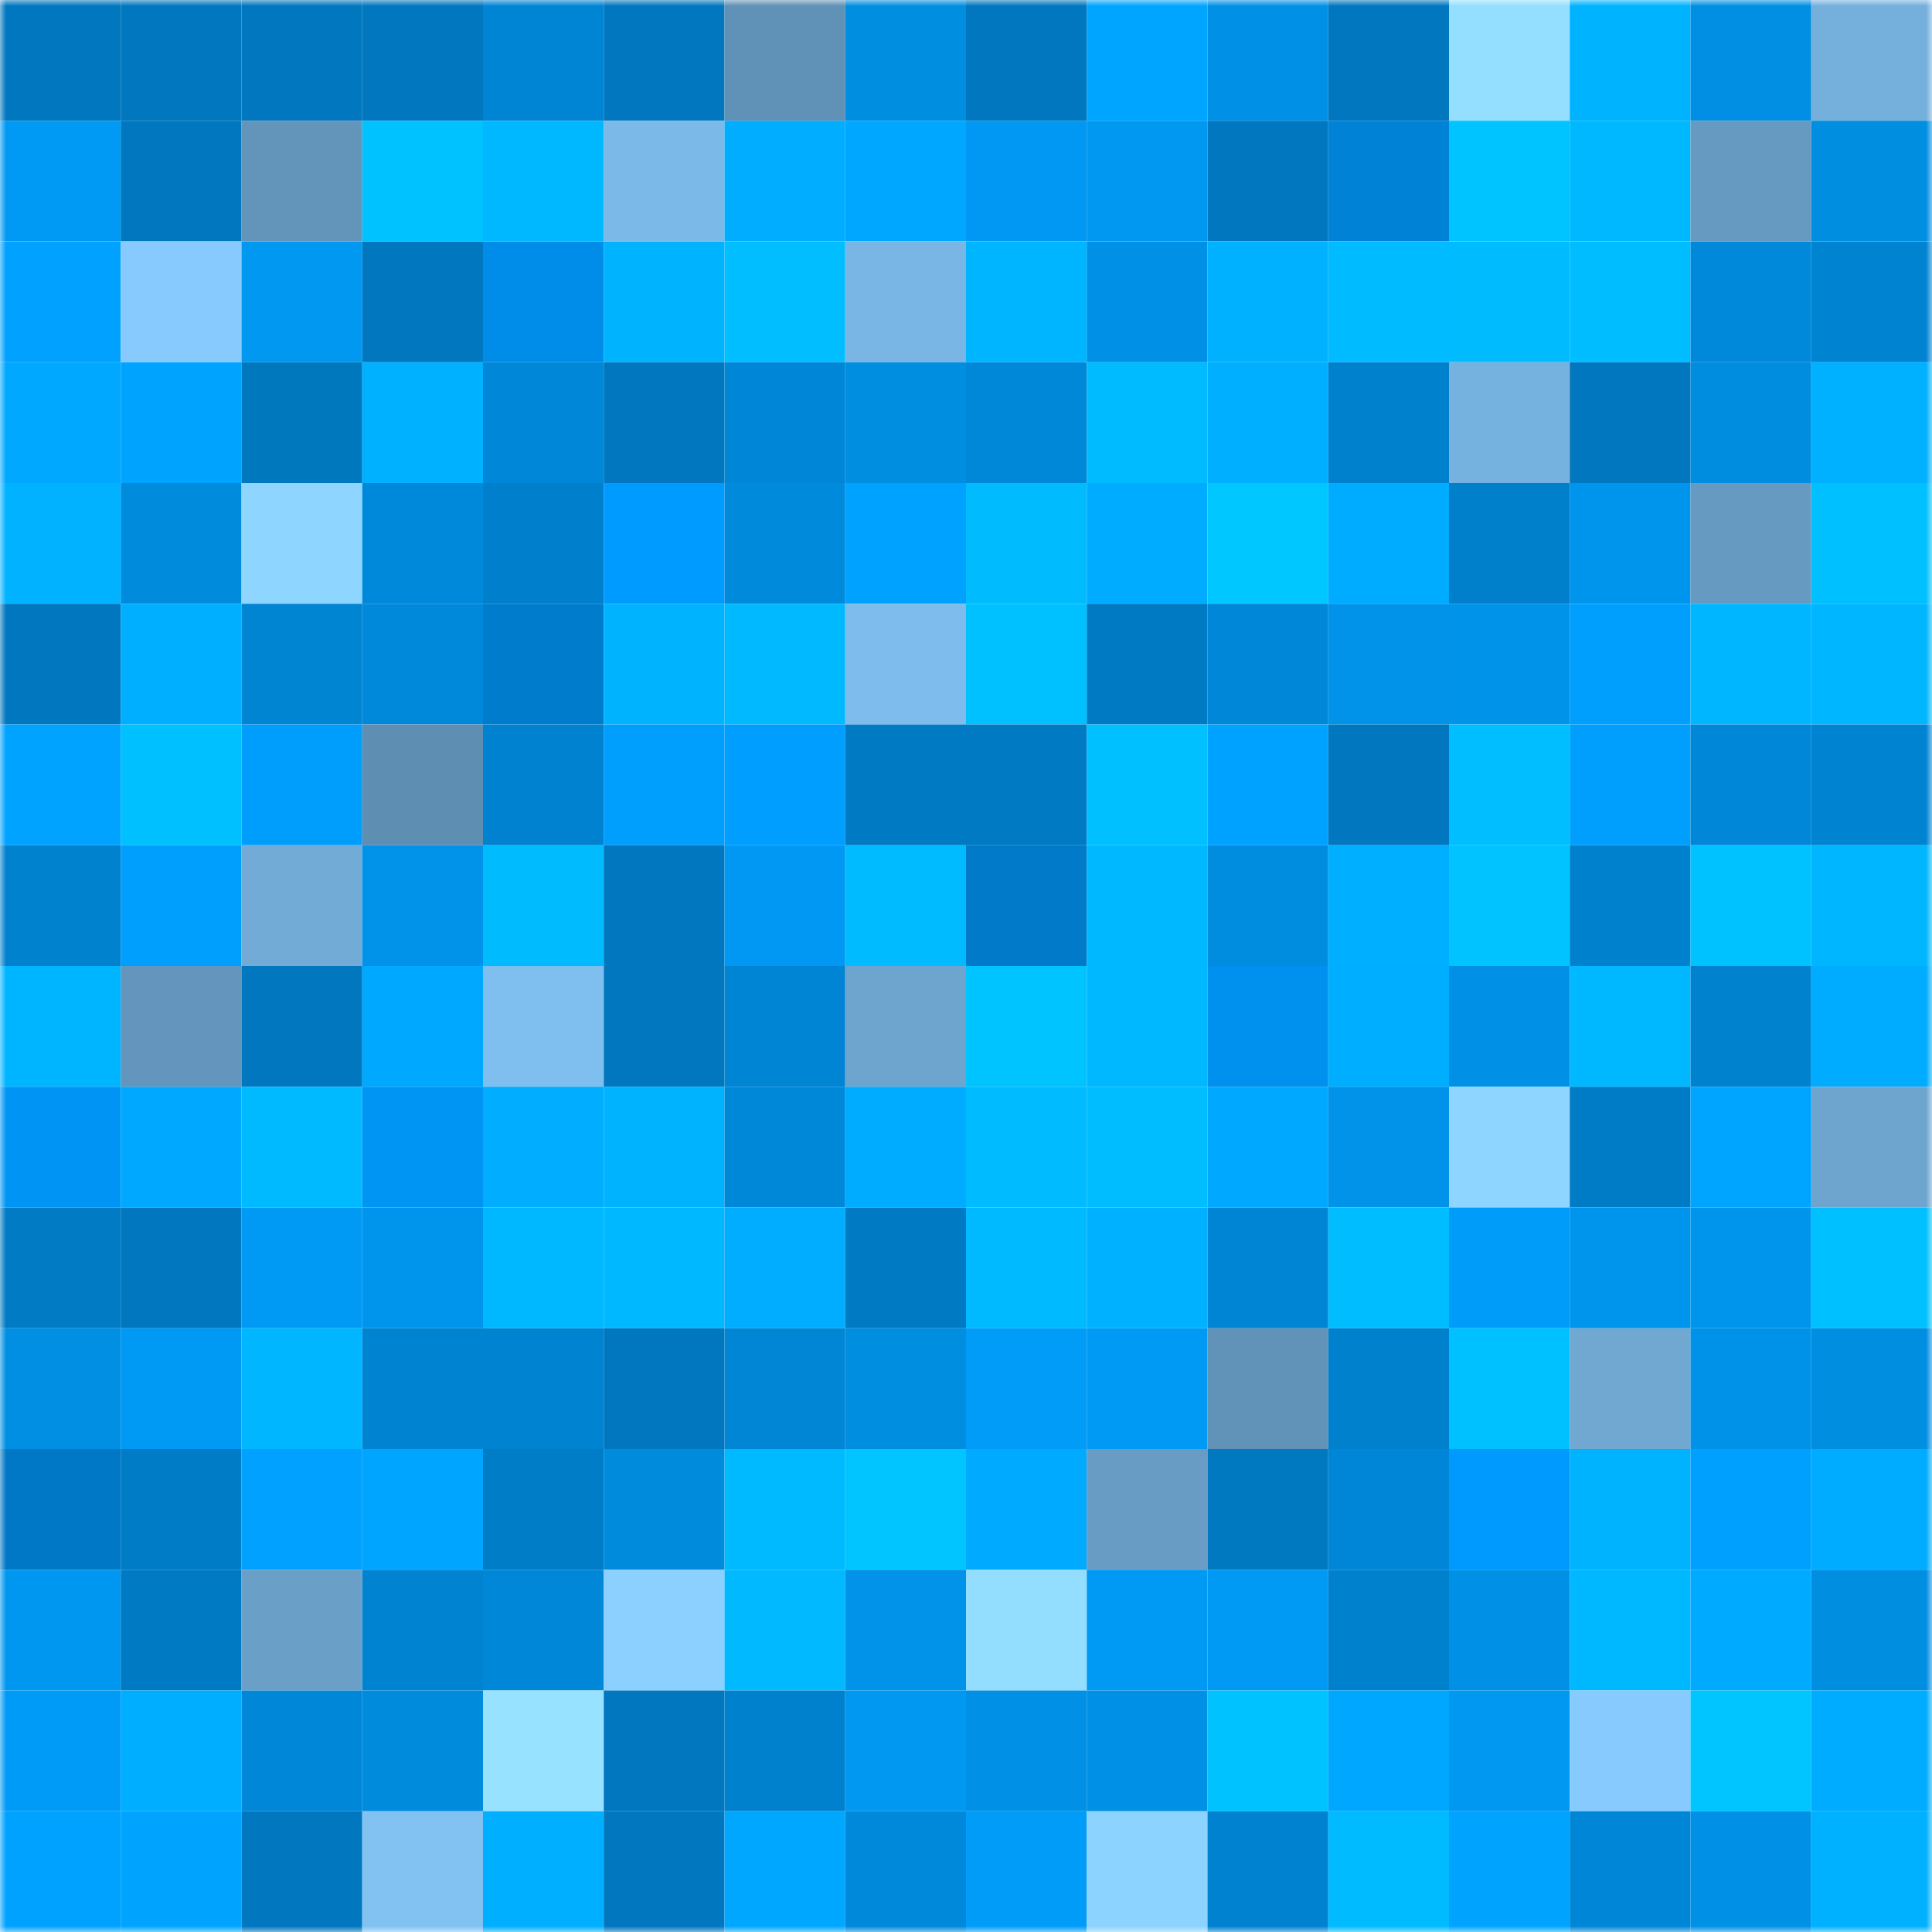 <svg viewBox="0 0 160 160" fill="none" role="img" xmlns="http://www.w3.org/2000/svg" width="240" height="240" name="ens%2Csatsbroski.eth"><mask id="1582609428" mask-type="alpha" maskUnits="userSpaceOnUse" x="0" y="0" width="160" height="160"><rect width="160" height="160" fill="#FFFFFF"></rect></mask><g mask="url(#1582609428)"><rect x="0" y="0" width="10" height="10" fill="#0077be"></rect><rect x="10" y="0" width="10" height="10" fill="#0077be"></rect><rect x="20" y="0" width="10" height="10" fill="#0077be"></rect><rect x="30" y="0" width="10" height="10" fill="#0077be"></rect><rect x="40" y="0" width="10" height="10" fill="#0085d4"></rect><rect x="50" y="0" width="10" height="10" fill="#0077be"></rect><rect x="60" y="0" width="10" height="10" fill="#6091b6"></rect><rect x="70" y="0" width="10" height="10" fill="#008ee1"></rect><rect x="80" y="0" width="10" height="10" fill="#0077be"></rect><rect x="90" y="0" width="10" height="10" fill="#00a5ff"></rect><rect x="100" y="0" width="10" height="10" fill="#0091e7"></rect><rect x="110" y="0" width="10" height="10" fill="#0077be"></rect><rect x="120" y="0" width="10" height="10" fill="#94deff"></rect><rect x="130" y="0" width="10" height="10" fill="#00b3ff"></rect><rect x="140" y="0" width="10" height="10" fill="#008fe3"></rect><rect x="150" y="0" width="10" height="10" fill="#75b0dd"></rect><rect x="0" y="10" width="10" height="10" fill="#0099f3"></rect><rect x="10" y="10" width="10" height="10" fill="#0077be"></rect><rect x="20" y="10" width="10" height="10" fill="#6395bb"></rect><rect x="30" y="10" width="10" height="10" fill="#00c2ff"></rect><rect x="40" y="10" width="10" height="10" fill="#00b8ff"></rect><rect x="50" y="10" width="10" height="10" fill="#7bb9e8"></rect><rect x="60" y="10" width="10" height="10" fill="#00adff"></rect><rect x="70" y="10" width="10" height="10" fill="#00a7ff"></rect><rect x="80" y="10" width="10" height="10" fill="#0098f2"></rect><rect x="90" y="10" width="10" height="10" fill="#0098f1"></rect><rect x="100" y="10" width="10" height="10" fill="#0077be"></rect><rect x="110" y="10" width="10" height="10" fill="#0083d7"></rect><rect x="120" y="10" width="10" height="10" fill="#00c4ff"></rect><rect x="130" y="10" width="10" height="10" fill="#00b8ff"></rect><rect x="140" y="10" width="10" height="10" fill="#669ac1"></rect><rect x="150" y="10" width="10" height="10" fill="#008ee1"></rect><rect x="0" y="20" width="10" height="10" fill="#00a1ff"></rect><rect x="10" y="20" width="10" height="10" fill="#87cbfe"></rect><rect x="20" y="20" width="10" height="10" fill="#0098f1"></rect><rect x="30" y="20" width="10" height="10" fill="#0077be"></rect><rect x="40" y="20" width="10" height="10" fill="#008de9"></rect><rect x="50" y="20" width="10" height="10" fill="#00b3ff"></rect><rect x="60" y="20" width="10" height="10" fill="#00beff"></rect><rect x="70" y="20" width="10" height="10" fill="#79b6e5"></rect><rect x="80" y="20" width="10" height="10" fill="#00b5ff"></rect><rect x="90" y="20" width="10" height="10" fill="#0090e5"></rect><rect x="100" y="20" width="10" height="10" fill="#00b1ff"></rect><rect x="110" y="20" width="10" height="10" fill="#00bbff"></rect><rect x="120" y="20" width="10" height="10" fill="#00bcff"></rect><rect x="130" y="20" width="10" height="10" fill="#00bdff"></rect><rect x="140" y="20" width="10" height="10" fill="#0089da"></rect><rect x="150" y="20" width="10" height="10" fill="#0084d2"></rect><rect x="0" y="30" width="10" height="10" fill="#00a9ff"></rect><rect x="10" y="30" width="10" height="10" fill="#00a4ff"></rect><rect x="20" y="30" width="10" height="10" fill="#0078be"></rect><rect x="30" y="30" width="10" height="10" fill="#00b1ff"></rect><rect x="40" y="30" width="10" height="10" fill="#0087d7"></rect><rect x="50" y="30" width="10" height="10" fill="#0077be"></rect><rect x="60" y="30" width="10" height="10" fill="#0086d6"></rect><rect x="70" y="30" width="10" height="10" fill="#008ee1"></rect><rect x="80" y="30" width="10" height="10" fill="#0088d8"></rect><rect x="90" y="30" width="10" height="10" fill="#00bbff"></rect><rect x="100" y="30" width="10" height="10" fill="#00afff"></rect><rect x="110" y="30" width="10" height="10" fill="#0081ce"></rect><rect x="120" y="30" width="10" height="10" fill="#76b2df"></rect><rect x="130" y="30" width="10" height="10" fill="#0077be"></rect><rect x="140" y="30" width="10" height="10" fill="#008cdf"></rect><rect x="150" y="30" width="10" height="10" fill="#00b1ff"></rect><rect x="0" y="40" width="10" height="10" fill="#00b2ff"></rect><rect x="10" y="40" width="10" height="10" fill="#008bdd"></rect><rect x="20" y="40" width="10" height="10" fill="#8ed6ff"></rect><rect x="30" y="40" width="10" height="10" fill="#0089da"></rect><rect x="40" y="40" width="10" height="10" fill="#0080cc"></rect><rect x="50" y="40" width="10" height="10" fill="#009bff"></rect><rect x="60" y="40" width="10" height="10" fill="#008adc"></rect><rect x="70" y="40" width="10" height="10" fill="#00a2ff"></rect><rect x="80" y="40" width="10" height="10" fill="#00bcff"></rect><rect x="90" y="40" width="10" height="10" fill="#00acff"></rect><rect x="100" y="40" width="10" height="10" fill="#00c7ff"></rect><rect x="110" y="40" width="10" height="10" fill="#00acff"></rect><rect x="120" y="40" width="10" height="10" fill="#007fca"></rect><rect x="130" y="40" width="10" height="10" fill="#0095ed"></rect><rect x="140" y="40" width="10" height="10" fill="#669ac1"></rect><rect x="150" y="40" width="10" height="10" fill="#00c0ff"></rect><rect x="0" y="50" width="10" height="10" fill="#0077be"></rect><rect x="10" y="50" width="10" height="10" fill="#00afff"></rect><rect x="20" y="50" width="10" height="10" fill="#0085d3"></rect><rect x="30" y="50" width="10" height="10" fill="#0089da"></rect><rect x="40" y="50" width="10" height="10" fill="#007ccc"></rect><rect x="50" y="50" width="10" height="10" fill="#00b3ff"></rect><rect x="60" y="50" width="10" height="10" fill="#00b9ff"></rect><rect x="70" y="50" width="10" height="10" fill="#7dbcec"></rect><rect x="80" y="50" width="10" height="10" fill="#00c1ff"></rect><rect x="90" y="50" width="10" height="10" fill="#007ac2"></rect><rect x="100" y="50" width="10" height="10" fill="#0087d8"></rect><rect x="110" y="50" width="10" height="10" fill="#0093e9"></rect><rect x="120" y="50" width="10" height="10" fill="#0093ea"></rect><rect x="130" y="50" width="10" height="10" fill="#009ffd"></rect><rect x="140" y="50" width="10" height="10" fill="#00b6ff"></rect><rect x="150" y="50" width="10" height="10" fill="#00b6ff"></rect><rect x="0" y="60" width="10" height="10" fill="#00a3ff"></rect><rect x="10" y="60" width="10" height="10" fill="#00c0ff"></rect><rect x="20" y="60" width="10" height="10" fill="#009efc"></rect><rect x="30" y="60" width="10" height="10" fill="#5e8eb2"></rect><rect x="40" y="60" width="10" height="10" fill="#0082d0"></rect><rect x="50" y="60" width="10" height="10" fill="#009ffd"></rect><rect x="60" y="60" width="10" height="10" fill="#009eff"></rect><rect x="70" y="60" width="10" height="10" fill="#007ac2"></rect><rect x="80" y="60" width="10" height="10" fill="#007ac3"></rect><rect x="90" y="60" width="10" height="10" fill="#00c0ff"></rect><rect x="100" y="60" width="10" height="10" fill="#00a2ff"></rect><rect x="110" y="60" width="10" height="10" fill="#0077be"></rect><rect x="120" y="60" width="10" height="10" fill="#00beff"></rect><rect x="130" y="60" width="10" height="10" fill="#009ffd"></rect><rect x="140" y="60" width="10" height="10" fill="#0087d7"></rect><rect x="150" y="60" width="10" height="10" fill="#0084d2"></rect><rect x="0" y="70" width="10" height="10" fill="#0082ce"></rect><rect x="10" y="70" width="10" height="10" fill="#009ffd"></rect><rect x="20" y="70" width="10" height="10" fill="#72abd6"></rect><rect x="30" y="70" width="10" height="10" fill="#0093e9"></rect><rect x="40" y="70" width="10" height="10" fill="#00bcff"></rect><rect x="50" y="70" width="10" height="10" fill="#0077be"></rect><rect x="60" y="70" width="10" height="10" fill="#0098f2"></rect><rect x="70" y="70" width="10" height="10" fill="#00bbff"></rect><rect x="80" y="70" width="10" height="10" fill="#007ac9"></rect><rect x="90" y="70" width="10" height="10" fill="#00b8ff"></rect><rect x="100" y="70" width="10" height="10" fill="#008cdf"></rect><rect x="110" y="70" width="10" height="10" fill="#00afff"></rect><rect x="120" y="70" width="10" height="10" fill="#00c3ff"></rect><rect x="130" y="70" width="10" height="10" fill="#0081ce"></rect><rect x="140" y="70" width="10" height="10" fill="#00c2ff"></rect><rect x="150" y="70" width="10" height="10" fill="#00b6ff"></rect><rect x="0" y="80" width="10" height="10" fill="#00b5ff"></rect><rect x="10" y="80" width="10" height="10" fill="#6496bd"></rect><rect x="20" y="80" width="10" height="10" fill="#0077be"></rect><rect x="30" y="80" width="10" height="10" fill="#00a9ff"></rect><rect x="40" y="80" width="10" height="10" fill="#7fbfef"></rect><rect x="50" y="80" width="10" height="10" fill="#0077be"></rect><rect x="60" y="80" width="10" height="10" fill="#0085d4"></rect><rect x="70" y="80" width="10" height="10" fill="#6ea5cf"></rect><rect x="80" y="80" width="10" height="10" fill="#00c4ff"></rect><rect x="90" y="80" width="10" height="10" fill="#00b8ff"></rect><rect x="100" y="80" width="10" height="10" fill="#0090ed"></rect><rect x="110" y="80" width="10" height="10" fill="#00aeff"></rect><rect x="120" y="80" width="10" height="10" fill="#0090e5"></rect><rect x="130" y="80" width="10" height="10" fill="#00b8ff"></rect><rect x="140" y="80" width="10" height="10" fill="#0082cf"></rect><rect x="150" y="80" width="10" height="10" fill="#00acff"></rect><rect x="0" y="90" width="10" height="10" fill="#0095f5"></rect><rect x="10" y="90" width="10" height="10" fill="#00a9ff"></rect><rect x="20" y="90" width="10" height="10" fill="#00baff"></rect><rect x="30" y="90" width="10" height="10" fill="#0094f3"></rect><rect x="40" y="90" width="10" height="10" fill="#00adff"></rect><rect x="50" y="90" width="10" height="10" fill="#00b3ff"></rect><rect x="60" y="90" width="10" height="10" fill="#0088d8"></rect><rect x="70" y="90" width="10" height="10" fill="#00acff"></rect><rect x="80" y="90" width="10" height="10" fill="#00bbff"></rect><rect x="90" y="90" width="10" height="10" fill="#00bdff"></rect><rect x="100" y="90" width="10" height="10" fill="#00a8ff"></rect><rect x="110" y="90" width="10" height="10" fill="#0093e9"></rect><rect x="120" y="90" width="10" height="10" fill="#8ed5ff"></rect><rect x="130" y="90" width="10" height="10" fill="#007cc6"></rect><rect x="140" y="90" width="10" height="10" fill="#00a5ff"></rect><rect x="150" y="90" width="10" height="10" fill="#6ea5cf"></rect><rect x="0" y="100" width="10" height="10" fill="#007bc4"></rect><rect x="10" y="100" width="10" height="10" fill="#0077be"></rect><rect x="20" y="100" width="10" height="10" fill="#009af5"></rect><rect x="30" y="100" width="10" height="10" fill="#0095ed"></rect><rect x="40" y="100" width="10" height="10" fill="#00b8ff"></rect><rect x="50" y="100" width="10" height="10" fill="#00b8ff"></rect><rect x="60" y="100" width="10" height="10" fill="#00adff"></rect><rect x="70" y="100" width="10" height="10" fill="#007ac2"></rect><rect x="80" y="100" width="10" height="10" fill="#00baff"></rect><rect x="90" y="100" width="10" height="10" fill="#00b1ff"></rect><rect x="100" y="100" width="10" height="10" fill="#0085d4"></rect><rect x="110" y="100" width="10" height="10" fill="#00bdff"></rect><rect x="120" y="100" width="10" height="10" fill="#009cf9"></rect><rect x="130" y="100" width="10" height="10" fill="#0095ed"></rect><rect x="140" y="100" width="10" height="10" fill="#0095ec"></rect><rect x="150" y="100" width="10" height="10" fill="#00c0ff"></rect><rect x="0" y="110" width="10" height="10" fill="#008fe3"></rect><rect x="10" y="110" width="10" height="10" fill="#009af5"></rect><rect x="20" y="110" width="10" height="10" fill="#00b7ff"></rect><rect x="30" y="110" width="10" height="10" fill="#0084d2"></rect><rect x="40" y="110" width="10" height="10" fill="#0083d1"></rect><rect x="50" y="110" width="10" height="10" fill="#0077be"></rect><rect x="60" y="110" width="10" height="10" fill="#0086d5"></rect><rect x="70" y="110" width="10" height="10" fill="#008ee1"></rect><rect x="80" y="110" width="10" height="10" fill="#009cf8"></rect><rect x="90" y="110" width="10" height="10" fill="#009af5"></rect><rect x="100" y="110" width="10" height="10" fill="#6192b7"></rect><rect x="110" y="110" width="10" height="10" fill="#0081ce"></rect><rect x="120" y="110" width="10" height="10" fill="#00c1ff"></rect><rect x="130" y="110" width="10" height="10" fill="#70a8d2"></rect><rect x="140" y="110" width="10" height="10" fill="#0092e8"></rect><rect x="150" y="110" width="10" height="10" fill="#008ee1"></rect><rect x="0" y="120" width="10" height="10" fill="#0078c5"></rect><rect x="10" y="120" width="10" height="10" fill="#007cc6"></rect><rect x="20" y="120" width="10" height="10" fill="#00a1ff"></rect><rect x="30" y="120" width="10" height="10" fill="#00a5ff"></rect><rect x="40" y="120" width="10" height="10" fill="#007dc7"></rect><rect x="50" y="120" width="10" height="10" fill="#008bdd"></rect><rect x="60" y="120" width="10" height="10" fill="#00baff"></rect><rect x="70" y="120" width="10" height="10" fill="#00c5ff"></rect><rect x="80" y="120" width="10" height="10" fill="#00aaff"></rect><rect x="90" y="120" width="10" height="10" fill="#689cc4"></rect><rect x="100" y="120" width="10" height="10" fill="#0079c0"></rect><rect x="110" y="120" width="10" height="10" fill="#0086d6"></rect><rect x="120" y="120" width="10" height="10" fill="#009afe"></rect><rect x="130" y="120" width="10" height="10" fill="#00b3ff"></rect><rect x="140" y="120" width="10" height="10" fill="#00a0ff"></rect><rect x="150" y="120" width="10" height="10" fill="#00acff"></rect><rect x="0" y="130" width="10" height="10" fill="#0097f0"></rect><rect x="10" y="130" width="10" height="10" fill="#007ac2"></rect><rect x="20" y="130" width="10" height="10" fill="#6aa0c8"></rect><rect x="30" y="130" width="10" height="10" fill="#0084d2"></rect><rect x="40" y="130" width="10" height="10" fill="#0087d7"></rect><rect x="50" y="130" width="10" height="10" fill="#8bd0ff"></rect><rect x="60" y="130" width="10" height="10" fill="#00b9ff"></rect><rect x="70" y="130" width="10" height="10" fill="#0093e9"></rect><rect x="80" y="130" width="10" height="10" fill="#93ddff"></rect><rect x="90" y="130" width="10" height="10" fill="#009af5"></rect><rect x="100" y="130" width="10" height="10" fill="#0099f3"></rect><rect x="110" y="130" width="10" height="10" fill="#0081ce"></rect><rect x="120" y="130" width="10" height="10" fill="#0091e7"></rect><rect x="130" y="130" width="10" height="10" fill="#00b8ff"></rect><rect x="140" y="130" width="10" height="10" fill="#00abff"></rect><rect x="150" y="130" width="10" height="10" fill="#008ee1"></rect><rect x="0" y="140" width="10" height="10" fill="#009bf7"></rect><rect x="10" y="140" width="10" height="10" fill="#00aeff"></rect><rect x="20" y="140" width="10" height="10" fill="#0087d7"></rect><rect x="30" y="140" width="10" height="10" fill="#008bdd"></rect><rect x="40" y="140" width="10" height="10" fill="#97e3ff"></rect><rect x="50" y="140" width="10" height="10" fill="#0077be"></rect><rect x="60" y="140" width="10" height="10" fill="#0081cd"></rect><rect x="70" y="140" width="10" height="10" fill="#0098f1"></rect><rect x="80" y="140" width="10" height="10" fill="#0091e7"></rect><rect x="90" y="140" width="10" height="10" fill="#0090e5"></rect><rect x="100" y="140" width="10" height="10" fill="#00c2ff"></rect><rect x="110" y="140" width="10" height="10" fill="#00a7ff"></rect><rect x="120" y="140" width="10" height="10" fill="#0098f1"></rect><rect x="130" y="140" width="10" height="10" fill="#87cbfe"></rect><rect x="140" y="140" width="10" height="10" fill="#00c5ff"></rect><rect x="150" y="140" width="10" height="10" fill="#00acff"></rect><rect x="0" y="150" width="10" height="10" fill="#00a2ff"></rect><rect x="10" y="150" width="10" height="10" fill="#00a4ff"></rect><rect x="20" y="150" width="10" height="10" fill="#0077be"></rect><rect x="30" y="150" width="10" height="10" fill="#81c2f3"></rect><rect x="40" y="150" width="10" height="10" fill="#00afff"></rect><rect x="50" y="150" width="10" height="10" fill="#0077be"></rect><rect x="60" y="150" width="10" height="10" fill="#00a7ff"></rect><rect x="70" y="150" width="10" height="10" fill="#0089da"></rect><rect x="80" y="150" width="10" height="10" fill="#009cf8"></rect><rect x="90" y="150" width="10" height="10" fill="#8cd3ff"></rect><rect x="100" y="150" width="10" height="10" fill="#0082d0"></rect><rect x="110" y="150" width="10" height="10" fill="#00bbff"></rect><rect x="120" y="150" width="10" height="10" fill="#00a4ff"></rect><rect x="130" y="150" width="10" height="10" fill="#0086d6"></rect><rect x="140" y="150" width="10" height="10" fill="#0091e7"></rect><rect x="150" y="150" width="10" height="10" fill="#00b1ff"></rect></g></svg>